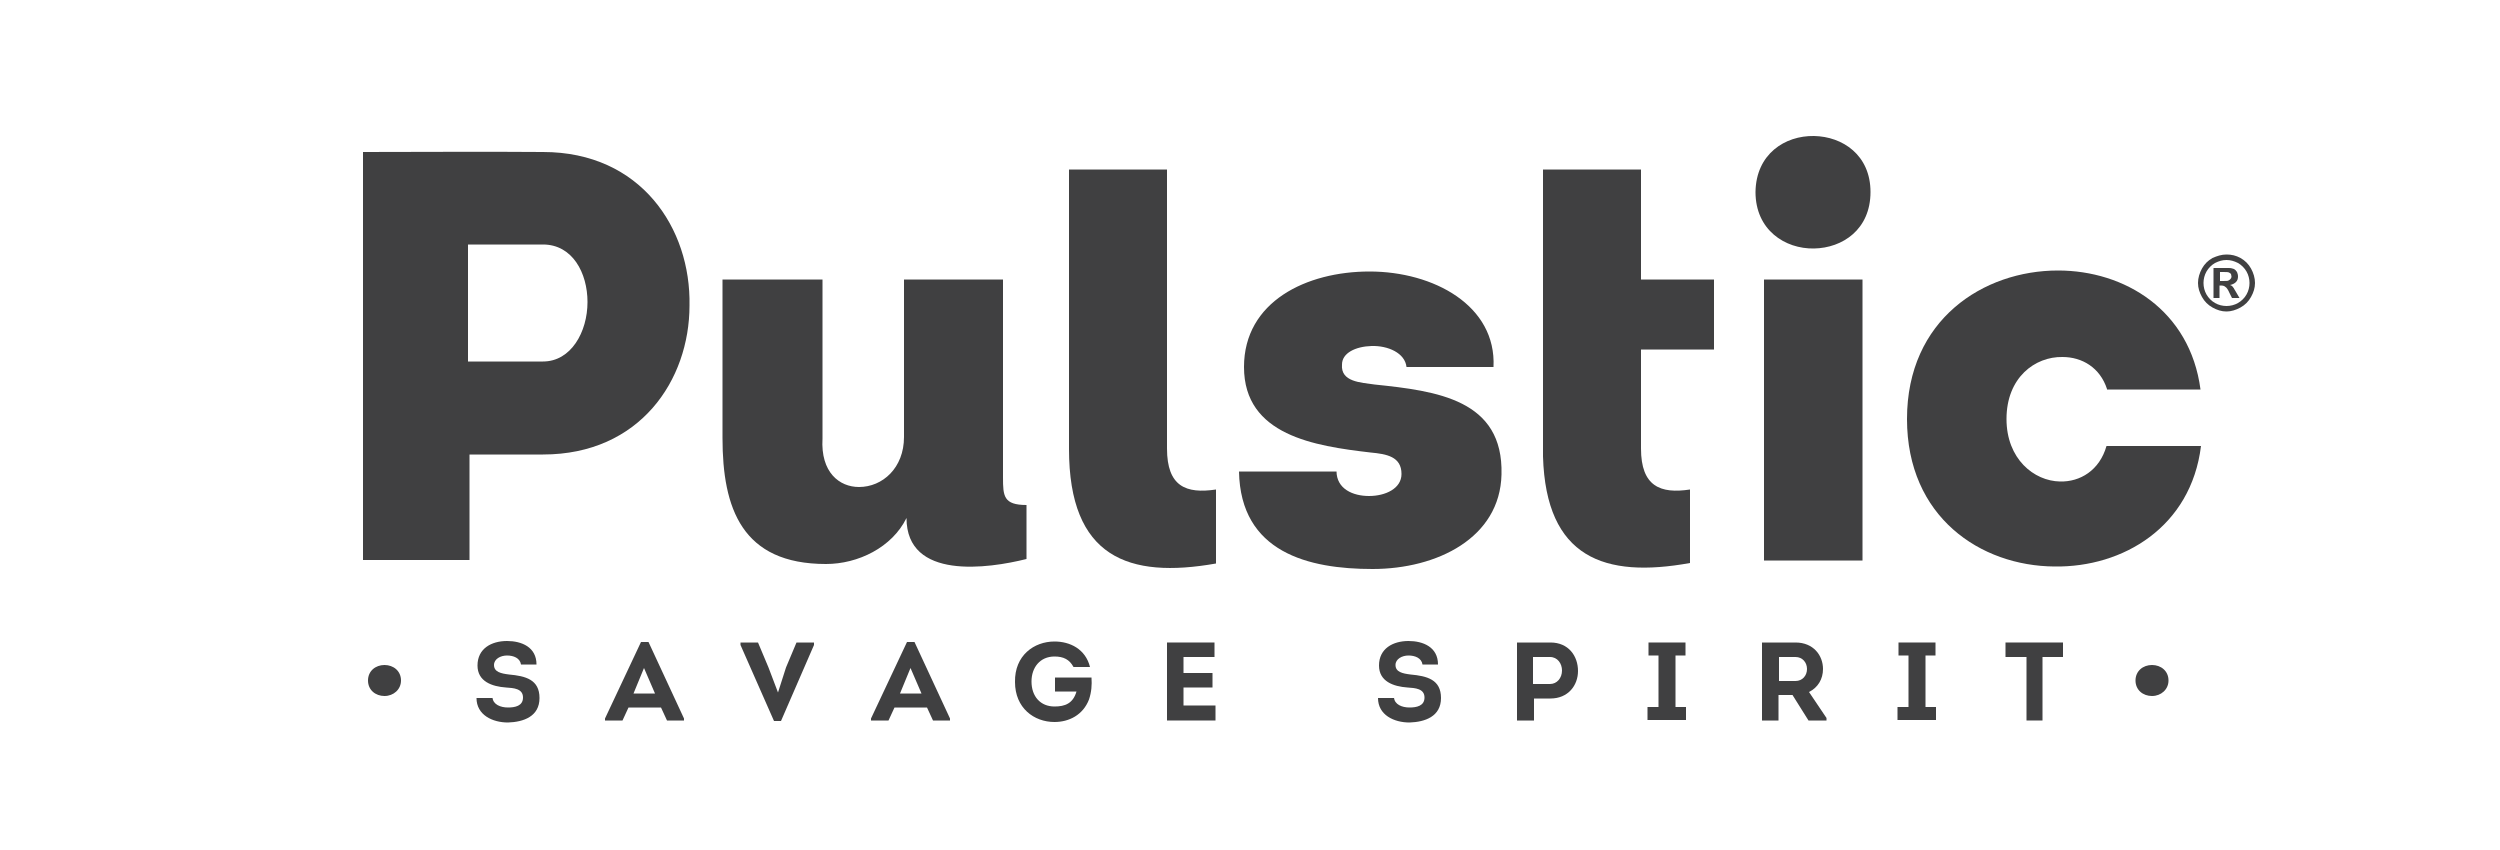 <svg xmlns="http://www.w3.org/2000/svg" xmlns:xlink="http://www.w3.org/1999/xlink" id="Capa_1" x="0px" y="0px" viewBox="0 0 500 170" style="enable-background:new 0 0 500 170;" xml:space="preserve"> <style type="text/css"> .st0{fill:#404041;} </style> <g> <g> <g> <path class="st0" d="M73.6,136.1c0-1.9,1.5-3.1,3.3-3.1c1.8,0,3.3,1.2,3.3,3.1c0,1.8-1.5,3.1-3.3,3.1 C75.1,139.2,73.6,138,73.6,136.1z"></path> <path class="st0" d="M98.5,139.5c0.1,1.4,1.6,2,3.1,2c1.4,0,3-0.3,3-2c0-1.8-1.9-1.9-3.4-2c-2.8-0.2-5.7-1.2-5.7-4.4 c0-3.4,2.8-4.9,5.9-4.9c2.9,0,5.9,1.2,5.9,4.7h-3.1c-0.2-1.3-1.5-1.8-2.8-1.8c-1.3,0-2.6,0.7-2.6,1.9c0,1.4,1.4,1.7,3,1.9 c3.3,0.3,6.1,1,6.1,4.7c0,3.7-3.2,4.8-6.3,4.9c-3.1,0-6.3-1.5-6.3-4.9H98.5z"></path> <path class="st0" d="M125.7,141.5l-1.2,2.6H121v-0.4l7.2-15.3h1.5l7.1,15.3v0.4h-3.4l-1.2-2.6H125.7z M126.7,138.7h4.3l-2.2-5.1 L126.7,138.7z"></path> <path class="st0" d="M155.6,138.5l1.6-5l2.1-5h3.5v0.5l-6.6,15.2h-1.4l-6.7-15.2v-0.5h3.5l2.1,5L155.6,138.5L155.6,138.5z"></path> <path class="st0" d="M178.9,141.5l-1.2,2.6h-3.5v-0.4l7.2-15.3h1.5l7.1,15.3v0.4h-3.4l-1.2-2.6H178.9z M180,138.7h4.3l-2.2-5.1 L180,138.7z"></path> <path class="st0" d="M210.9,128.3c3.1,0,6.2,1.5,7.1,5.1h-3.3c-0.8-1.5-2-2.1-3.8-2.1c-2.9,0-4.6,2.2-4.6,5c0,3,1.8,5,4.6,5 c2.1,0,3.7-0.6,4.4-3H211v-2.8h7.3c0.1,1.5,0,2.9-0.5,4.4c-1.2,3.1-4,4.5-6.9,4.5c-4.1,0-7.9-2.8-7.9-8 C202.9,131.1,206.8,128.3,210.9,128.3z"></path> <path class="st0" d="M242.9,131.4h-6.2v3.2h5.8v2.9h-5.8v3.6h6.4v3h-9.7v-15.6h9.5V131.4z"></path> <path class="st0" d="M278.8,139.5c0.1,1.4,1.6,2,3.1,2c1.4,0,3-0.3,3-2c0-1.8-1.9-1.9-3.4-2c-2.8-0.2-5.7-1.2-5.7-4.4 c0-3.4,2.8-4.9,5.9-4.9c2.9,0,5.9,1.2,5.9,4.7h-3.1c-0.2-1.3-1.5-1.8-2.8-1.8c-1.3,0-2.6,0.7-2.6,1.9c0,1.4,1.4,1.7,3,1.9 c3.3,0.3,6.1,1,6.1,4.7c0,3.7-3.2,4.8-6.3,4.9c-3.1,0-6.3-1.5-6.3-4.9H278.8z"></path> <path class="st0" d="M303.4,144.1v-15.6c2.2,0,4.4,0,6.7,0c3.6,0,5.5,2.7,5.5,5.7c0,2.9-2,5.5-5.5,5.5h-3.3v4.4H303.4z M310,136.8c1.4,0,2.4-1.2,2.4-2.7c0-1.4-0.9-2.7-2.4-2.7c-1.1,0-2.2,0-3.4,0v5.4H310z"></path> <path class="st0" d="M337.2,141.4v2.6h-7.7v-2.6h2.2v-10.3h-2v-2.6h7.4v2.6h-2v10.3H337.2z"></path> <path class="st0" d="M365.3,143.6v0.5h-3.6l-3.2-5.1h-2.8v5.1h-3.3v-15.6c2.2,0,4.4,0,6.7,0c3.6,0,5.5,2.6,5.5,5.3 c0,2-1,3.7-2.8,4.6L365.3,143.6z M359.1,136.2c1.4,0,2.3-1.1,2.3-2.4c0-1.3-0.9-2.4-2.3-2.4h-3.3v4.8H359.1z"></path> <path class="st0" d="M387.2,141.4v2.6h-7.7v-2.6h2.2v-10.3h-2v-2.6h7.4v2.6h-2v10.3H387.2z"></path> <path class="st0" d="M401.1,131.4v-2.9h11.5v2.9h-4.1v12.7h-3.2v-12.7H401.1z"></path> <path class="st0" d="M427.1,136.1c0-1.9,1.5-3.1,3.3-3.1c1.8,0,3.3,1.2,3.3,3.1c0,1.8-1.5,3.1-3.3,3.1 C428.6,139.2,427.1,138,427.1,136.1z"></path> </g> </g> <g> <g> <g> <path class="st0" d="M233.4,33.9v55.8c0,7.6,3.8,9.1,9.8,8.2v14.8c-17.5,3.1-29.4-1.2-29.4-22.9V33.9H233.4z"></path> <path class="st0" d="M267.3,94.2c0,3.6,3.3,5,6.5,5c3.3,0,6.5-1.5,6.5-4.4c0-3.5-3-4-6.2-4.3c-11.1-1.3-25.3-3.4-25.3-17.1 c0-13.1,12.5-19.1,25.1-19.1c12.8,0,25.4,6.8,24.8,19.1h-17.4c-0.3-2.8-3.7-4.3-7-4.2c-3.2,0.1-5.9,1.4-5.9,3.7 c-0.3,3.5,3.8,3.6,6.5,4c12.5,1.3,25.8,3,25.4,18c-0.3,12.7-12.9,18.9-25.8,18.9c-12.8,0-26.4-3.3-26.7-19.5H267.3z"></path> <path class="st0" d="M342.8,69.9v-14h-14.6v-22h-0.1h-19.5v55.9v0.1c0,0.5,0,1,0,1.4c0.6,20.3,12.3,24.4,29.4,21.3V97.9 c-5.9,0.9-9.8-0.6-9.8-8.2V69.9H342.8z"></path> <path class="st0" d="M362.8,27.2c5.7,0.1,11.3,3.8,11.3,11.2c0,7.5-5.6,11.2-11.3,11.3c-5.8,0.1-11.7-3.7-11.7-11.3 C351.2,30.8,357,27.1,362.8,27.2z M372.5,112.1h-19.7V55.9h19.7V112.1z"></path> <path class="st0" d="M421.4,77.8c-1.4-4.3-5-6.4-8.9-6.4c-5.5-0.1-11.2,4.1-11.2,12.4c0,8,5.5,12.4,10.7,12.5 c4,0.1,7.9-2.2,9.3-7.1h18.9c-2,16.2-15.6,24.3-29.3,24.1c-14.8-0.1-29.5-9.9-29.5-29.5c0-19.9,15.3-29.7,30.2-29.7 c13.3,0,26.4,7.9,28.5,23.8H421.4z"></path> </g> <path class="st0" d="M200.6,55.9v39.6c0,3.7,0.1,5.5,4.7,5.5v10.8c-7.6,1.9-24,4.3-24-8.2c-2.9,5.9-9.7,9.2-16.1,9.2 c-16.8,0-20.7-11.1-20.7-25.2V55.9h20v31.8c-0.4,6.8,3.4,9.7,7.3,9.7c4.7,0,9-3.8,9-10V55.9H200.6z"></path> <g> <path class="st0" d="M72.6,111.9V30.4c12.1,0,23.9-0.1,36,0c19.6,0,29.6,15.3,29.3,30.7c0,14.9-9.9,29.8-29.3,29.8H93.9v21.1 H72.6z M108.6,72.3c5.6,0,8.9-5.9,8.9-11.9c0-5.8-3-11.5-8.9-11.5h-15v23.4H108.6z"></path> </g> </g> <g> <path class="st0" d="M445.3,50.9c1,0,1.9,0.2,2.8,0.7c0.9,0.5,1.6,1.2,2.1,2.1c0.5,0.9,0.8,1.9,0.8,2.9c0,1-0.3,1.9-0.8,2.8 c-0.5,0.9-1.2,1.6-2.1,2.1c-0.9,0.5-1.9,0.8-2.8,0.8c-1,0-1.9-0.3-2.8-0.8c-0.9-0.5-1.6-1.2-2.1-2.1c-0.5-0.9-0.8-1.8-0.8-2.8 c0-1,0.3-2,0.8-2.9c0.5-0.9,1.2-1.6,2.1-2.1C443.4,51.2,444.3,50.9,445.3,50.9z M445.3,52c-0.8,0-1.5,0.2-2.3,0.6 c-0.7,0.4-1.3,1-1.7,1.7c-0.4,0.7-0.6,1.5-0.6,2.3c0,0.8,0.2,1.6,0.6,2.3c0.4,0.7,1,1.3,1.7,1.7c0.7,0.4,1.5,0.6,2.3,0.6 c0.8,0,1.6-0.2,2.3-0.6c0.7-0.4,1.3-1,1.7-1.7c0.4-0.7,0.6-1.5,0.6-2.3c0-0.8-0.2-1.6-0.6-2.3c-0.4-0.7-1-1.3-1.7-1.7 C446.8,52.2,446.1,52,445.3,52z M442.7,59.7v-6.1h1.2c1.2,0,1.8,0,1.9,0c0.4,0,0.7,0.1,1,0.2c0.2,0.1,0.4,0.3,0.6,0.6 c0.1,0.3,0.2,0.5,0.2,0.9c0,0.4-0.1,0.8-0.4,1.1c-0.3,0.3-0.7,0.5-1.2,0.6c0.2,0.1,0.3,0.1,0.4,0.2c0.1,0.1,0.2,0.2,0.4,0.5 c0,0.1,0.2,0.3,0.4,0.7l0.7,1.2h-1.5l-0.5-1c-0.3-0.7-0.6-1.1-0.8-1.2c-0.2-0.2-0.5-0.3-0.9-0.3h-0.3v2.5H442.7z M443.9,56.2h0.5 c0.7,0,1.2,0,1.3-0.1c0.2-0.1,0.3-0.2,0.4-0.3c0.1-0.1,0.2-0.3,0.2-0.5c0-0.2-0.1-0.3-0.1-0.5c-0.1-0.1-0.2-0.2-0.4-0.3 c-0.2-0.1-0.6-0.1-1.3-0.1h-0.5V56.2z"></path> </g> </g> </g> </svg>